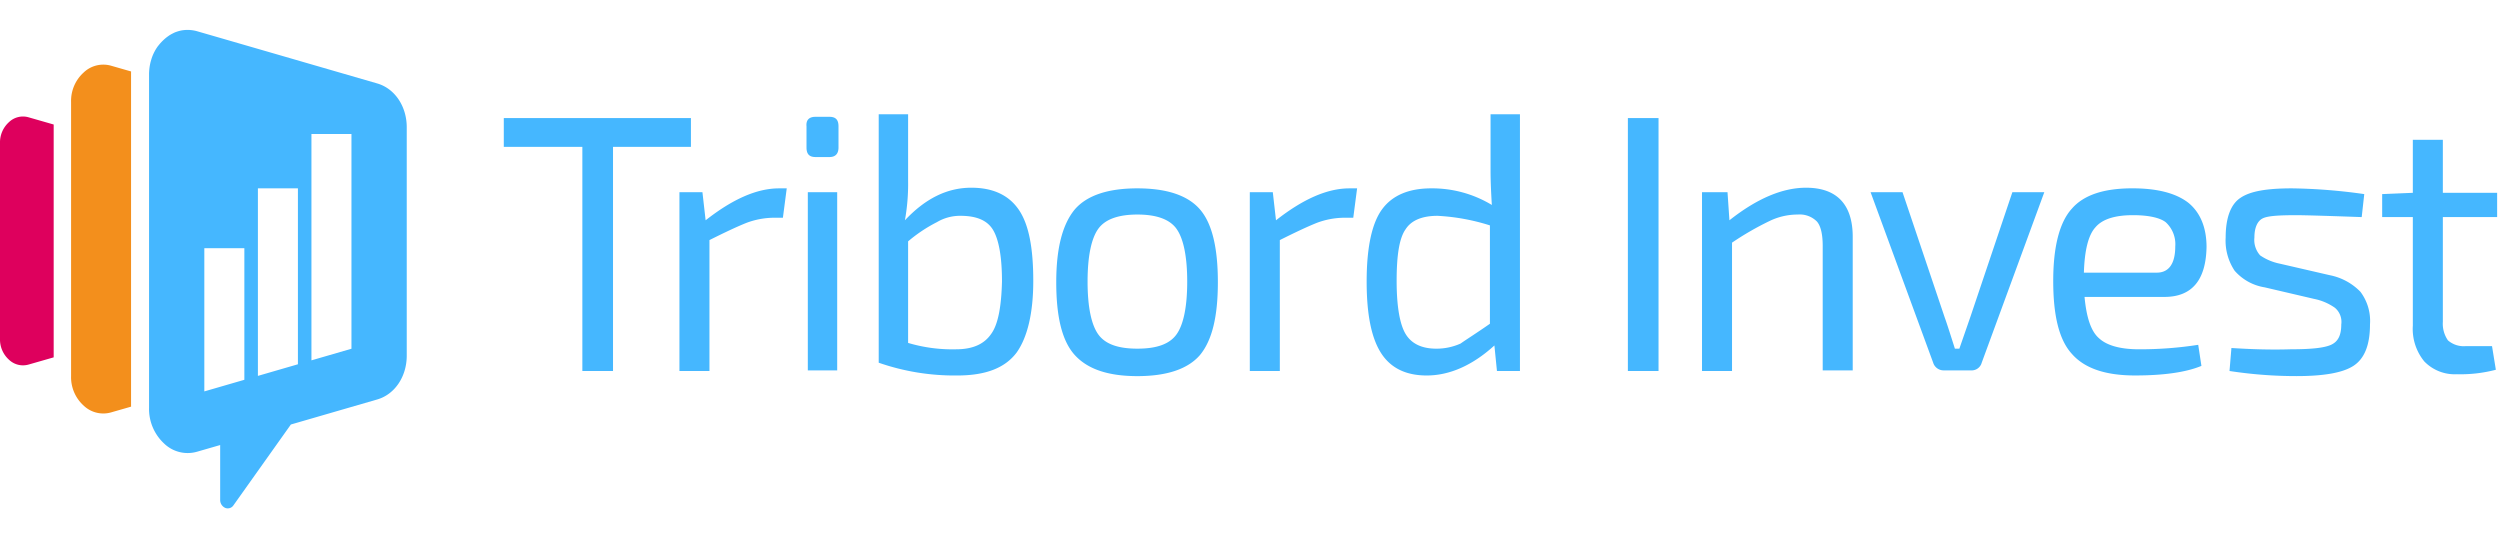 <svg xmlns="http://www.w3.org/2000/svg" width="418" height="90" viewBox="0 0 418 90">
  <g id="LogoDark" transform="translate(-206 -214.862)">
    <rect id="Box" width="418" height="90" transform="translate(206 214.862)" opacity="0"/>
    <g id="Symbol" transform="translate(206 219.862)">
      <path id="Red" d="M-15.937-133.052v-32.7a4.562,4.562,0,0,1,1.491-3.5,3.382,3.382,0,0,1,3.321-.808l4.163,1.195v38.931l-4.163,1.195a3.394,3.394,0,0,1-3.321-.808,4.563,4.563,0,0,1-1.491-3.5" transform="translate(15.937 184.683)" fill="#de005d" fill-rule="evenodd"/>
      <path id="Orange" d="M-4.808-125.948v-45.844a6.4,6.4,0,0,1,2.088-4.91,4.756,4.756,0,0,1,4.658-1.133l3.29.945q-.008.189-.008.378v55.286q0,.193.008.378l-3.29.945a4.756,4.756,0,0,1-4.658-1.133,6.4,6.4,0,0,1-2.088-4.912" transform="translate(16.692 183.839)" fill="#f38f1c" fill-rule="evenodd"/>
      <path id="Blue" d="M41.243-130.161v-35.9H34.552v37.843m-2.261.656v-29.421H25.6v31.362l2.948-.856Zm-8.955,2.594v-22.007H16.642v23.948ZM7.4-120.306v-55.723l0-.112,0-.112.005-.109.005-.112.008-.109.008-.109.01-.109.01-.107.013-.107.013-.107.013-.107.015-.107.018-.107.018-.107.018-.1.021-.1.021-.1.023-.1.023-.1.026-.1.028-.1.028-.1h0l.028-.1.031-.1h0l.031-.1.031-.1h0l.036-.1h0l.036-.1.036-.1.036-.094.041-.094.039-.094.041-.094h0l.044-.094.044-.091.044-.091.046-.091.049-.088h0l.046-.088.049-.088.051-.088.051-.086.054-.086h0l.054-.086.054-.083h0l.057-.083.057-.083.059-.081.062-.081L9-180.892H9l.062-.081.064-.078.064-.078.067-.078h0l.067-.075.07-.075.07-.075.07-.075.072-.073.075-.073.075-.073.075-.07.075-.07.077-.07.077-.068.077-.065.077-.065.08-.062.08-.062.08-.06h0l.08-.057.08-.057.08-.057.08-.055.082-.052h0l.082-.049.082-.049.082-.049h0l.085-.044.082-.044.082-.044h0l.085-.042.085-.042L11.6-183l.085-.036h0l.085-.036h0l.085-.034h0l.088-.031.088-.031h0l.088-.029h0l.088-.029.088-.026h0l.088-.026h0l.088-.023h0l.088-.023.088-.021.09-.018.088-.018.09-.016h0l.09-.013h0l.09-.013.09-.01.09-.01.09-.008.09-.008.09-.005.093,0H14l.093,0h0l.09.005.093.008h0l.093.008.093.008.093.01.093.013.093.013.093.016.093.018.1.018.093.018.093.023.093.023.093.026.093.026,3.805,1.1,11.82,3.426,2.284.663,12.152,3.523c2.938.851,4.936,3.819,4.936,7.331v38.178c0,3.515-2,6.481-4.936,7.331l-14.436,4.186L21.526-104a1.14,1.14,0,0,1-1.4.445,1.447,1.447,0,0,1-.834-1.376v-9.129l-3.805,1.1a5.667,5.667,0,0,1-5.59-1.374A7.884,7.884,0,0,1,7.4-120.306Z" transform="translate(17.521 183.47)" fill="#45b7ff" fill-rule="evenodd"/>
    </g>
    <path id="Text" d="M113.189,19.841v4.805H100.161V62.129H95.035V24.646H81.9V19.841Zm14.737,11.747h1.281l-.641,4.912h-1.6a13.343,13.343,0,0,0-4.485.854c-1.6.641-3.631,1.6-6.194,2.883h0V62.129h-5.019v-29.9h3.844l.534,4.7c4.485-3.524,8.543-5.339,12.281-5.339Zm6.087-11.96h2.349c1.068,0,1.5.534,1.5,1.6h0v3.524c0,1.068-.534,1.6-1.5,1.6h-2.349c-1.068,0-1.5-.534-1.5-1.6h0V21.229C132.411,20.161,132.945,19.627,134.012,19.627Zm3.631,12.6V62.022h-4.912V32.228ZM144.478,19.2H149.5V30.306a34.209,34.209,0,0,1-.534,6.621h0c3.417-3.631,7.048-5.446,11.106-5.446h0c3.524,0,6.194,1.175,7.9,3.631s2.456,6.407,2.456,11.96h0c0,5.339-.961,9.4-2.776,11.96-1.922,2.563-5.126,3.844-9.931,3.844h0a38.5,38.5,0,0,1-13.135-2.136h0V19.2ZM149.5,40.451h0V57.43a25.855,25.855,0,0,0,8.009,1.068h0c2.777,0,4.7-.854,5.873-2.563,1.175-1.6,1.709-4.592,1.815-8.757h0c0-4.165-.534-7.048-1.5-8.65s-2.776-2.349-5.446-2.349h0a7.589,7.589,0,0,0-3.951,1.068A24.634,24.634,0,0,0,149.5,40.451Zm38.337-8.863h0c4.912,0,8.436,1.175,10.465,3.524s2.99,6.407,2.99,12.174S200.328,57,198.3,59.459c-2.029,2.349-5.553,3.524-10.465,3.524h0c-4.912,0-8.329-1.175-10.465-3.524s-3.1-6.407-3.1-12.174,1.068-9.718,3.1-12.174C179.4,32.762,182.921,31.587,187.834,31.587Zm6.514,6.728c-1.175-1.6-3.417-2.349-6.514-2.349s-5.339.748-6.514,2.349-1.815,4.592-1.815,8.863.641,7.262,1.815,8.863,3.31,2.349,6.514,2.349,5.339-.748,6.514-2.349,1.815-4.592,1.815-8.863S195.522,39.917,194.348,38.315Zm28.94-6.728h1.281l-.641,4.912h-1.6a13.343,13.343,0,0,0-4.485.854c-1.6.641-3.631,1.6-6.194,2.883h0V62.129h-5.019v-29.9h3.844l.534,4.7c4.485-3.524,8.543-5.339,12.281-5.339ZM246.78,19.2H251.8V62.129h-3.844l-.427-4.272c-3.631,3.31-7.475,5.019-11.32,5.019h0q-5.286,0-7.689-3.844c-1.6-2.563-2.349-6.514-2.349-11.853h0c0-5.66.854-9.718,2.563-12.067s4.485-3.524,8.223-3.524h0A19.287,19.287,0,0,1,247.1,34.364h0c-.107-1.815-.214-3.738-.214-5.873h0V19.2Zm0,35.026h0V37.781a34.813,34.813,0,0,0-8.757-1.6h0c-2.563,0-4.378.748-5.339,2.243-1.068,1.5-1.5,4.378-1.5,8.65s.534,7.262,1.5,8.863,2.67,2.456,5.126,2.456h0a9.838,9.838,0,0,0,4.058-.854C242.936,56.789,244.645,55.721,246.78,54.226Zm28.192-34.386V62.129h-5.126V19.841Zm7.262,12.387h4.271l.32,4.7q6.888-5.446,12.815-5.446h0c5.126,0,7.8,2.776,7.8,8.223h0V62.022h-5.019V41.2c0-1.922-.32-3.31-.961-4.058a4.033,4.033,0,0,0-3.2-1.175h0a10.747,10.747,0,0,0-4.7,1.068,49.107,49.107,0,0,0-6.3,3.631h0V62.129h-5.019v-29.9Zm51.9,0h5.339L329.007,60.74a1.742,1.742,0,0,1-1.815,1.281h-4.485a1.824,1.824,0,0,1-1.815-1.281h0L310.426,32.228h5.339l7.048,20.93c.427,1.175.961,2.883,1.709,5.233h.748l1.815-5.233Zm25.415,17.513H346.2c.32,3.417,1.068,5.767,2.456,6.941,1.281,1.175,3.524,1.815,6.621,1.815h0a63.137,63.137,0,0,0,9.931-.748h0l.534,3.524c-2.563,1.068-6.3,1.6-11.106,1.6h0c-4.912,0-8.436-1.175-10.572-3.631-2.136-2.349-3.1-6.407-3.1-12.174h0c0-5.767,1.068-9.824,3.1-12.067,2.029-2.349,5.446-3.417,10.145-3.417h0c4.272,0,7.368.854,9.4,2.456,1.922,1.6,2.99,4.058,2.99,7.368h0Q366.436,49.741,359.548,49.741Zm-13.455-4.058h12.174c2.029,0,3.1-1.5,3.1-4.378h0a4.966,4.966,0,0,0-1.6-4.058c-.961-.748-2.883-1.175-5.446-1.175h0c-2.99,0-5.126.641-6.3,2.029C346.841,39.383,346.2,41.946,346.093,45.683Zm38.444,4.378h0l-8.223-1.922a8.422,8.422,0,0,1-5.019-2.776,9.056,9.056,0,0,1-1.5-5.553h0c0-3.31.854-5.553,2.456-6.621,1.709-1.175,4.592-1.6,8.65-1.6h0a93.734,93.734,0,0,1,12.067.961h0l-.427,3.844q-8.97-.32-10.892-.32h0c-2.883,0-4.805.107-5.66.534s-1.388,1.5-1.388,3.2h0a3.862,3.862,0,0,0,.961,2.99,8.945,8.945,0,0,0,3.31,1.388h0l8.329,1.922a9.768,9.768,0,0,1,5.126,2.776,8.088,8.088,0,0,1,1.6,5.446h0c0,3.524-.961,5.767-2.776,6.941s-5.019,1.709-9.5,1.709h0a73.6,73.6,0,0,1-11.213-.854h0l.32-3.844c3.31.214,6.621.32,9.931.214h0c3.31,0,5.553-.214,6.728-.748s1.709-1.6,1.709-3.417h0a3.079,3.079,0,0,0-1.068-2.776A9.139,9.139,0,0,0,384.537,50.062Zm30.648-13.669h-9.077V53.906a4.872,4.872,0,0,0,.854,3.1,4.023,4.023,0,0,0,2.99.961h4.378l.641,3.951a23.251,23.251,0,0,1-6.514.748h0a7.072,7.072,0,0,1-5.446-2.136,8.565,8.565,0,0,1-1.922-5.98h0V36.393h-5.126V32.548l5.126-.214V23.472h5.019v8.863h9.077Z" transform="translate(208.335 214.767)" fill="#45b7ff"/>
  </g>
</svg>
